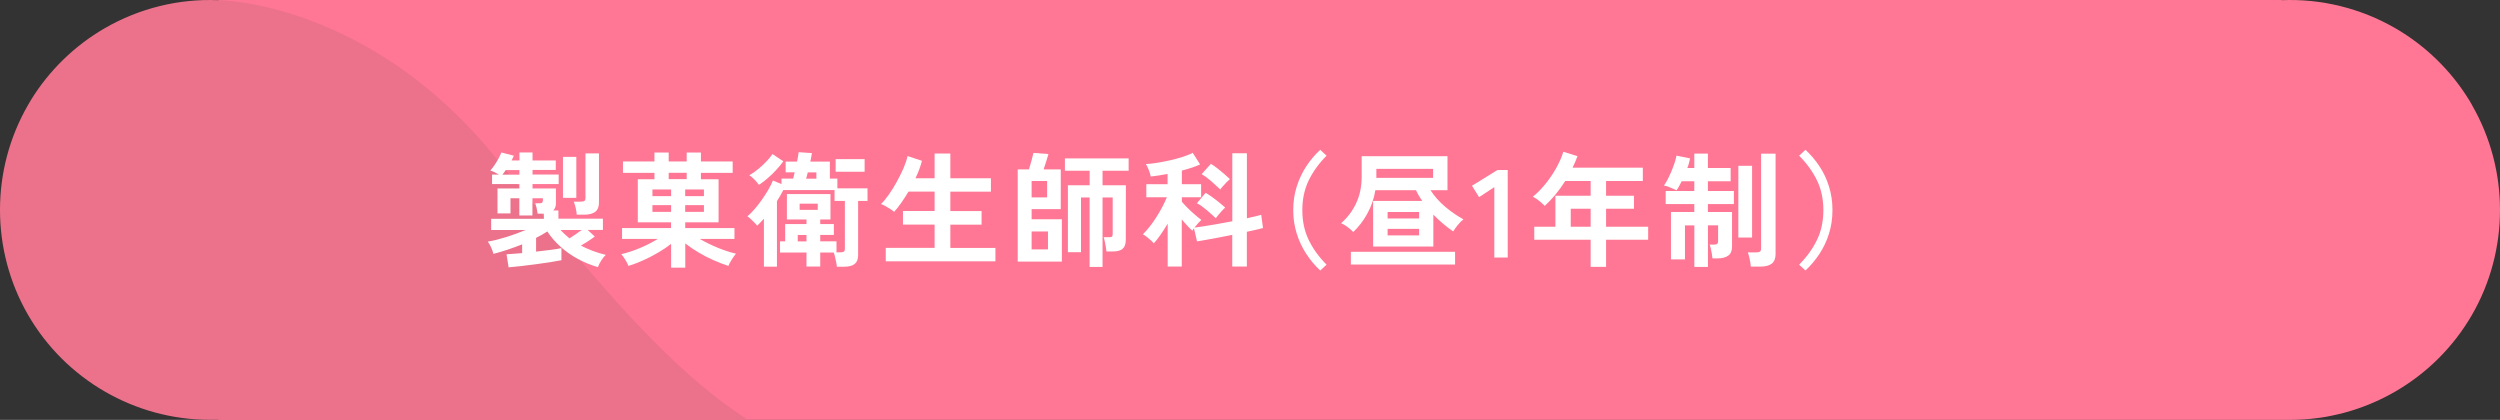 <?xml version="1.0" encoding="UTF-8"?>
<svg id="_レイヤー_2" data-name="レイヤー 2" xmlns="http://www.w3.org/2000/svg" viewBox="0 0 500.16 84">
  <rect x="0" y="0" width="500.16" height="84" fill="#333333" stroke="none"/>
  <defs>
    <style>
      .cls-1 {
        fill: #ff7794;
      }

      .cls-1, .cls-2, .cls-3 {
        stroke-width: 0px;
      }

      .cls-2 {
        fill: #fff;
      }

      .cls-3 {
        fill: #eb728a;
      }
    </style>
  </defs>
  <g id="_文字" data-name="文字">
    <g>
      <g>
        <path class="cls-1" d="m494.56,21l-.56-.96c-3.65-5.94-8.75-10.91-14.81-14.41-6.9-3.98-14.83-5.93-22.72-5.59v-.04H43.69v84h412.78s1.71,0,1.71,0c14.96,0,28.89-8.05,36.37-21,7.48-12.95,7.48-29.04,0-41.99Z"/>
        <path class="cls-3" d="m43.91.04c.28,0,29.83.42,54.88,31.04l3.98,4.87c16.19,19.83,30.93,37.89,46.89,48.04H41.98c-14.96,0-28.89-8.05-36.37-21-7.48-12.95-7.48-29.04,0-41.99l.56-.96c3.65-5.94,8.75-10.91,14.81-14.41C27.87,1.65,35.8-.3,43.69.04h.22Z"/>
      </g>
      <g>
        <path class="cls-2" d="m101.76,53.52l-.42-2.65c.33-.02.77-.05,1.32-.09.55-.04,1.15-.09,1.8-.14v-1.75c-.93.37-1.88.71-2.85,1.04s-1.93.61-2.9.86c-.07-.35-.22-.78-.45-1.29s-.46-.9-.67-1.16c1.1-.18,2.33-.49,3.69-.91,1.36-.42,2.65-.9,3.86-1.41h-6.88v-2.25h10.55v-1.03h-1.25c-.03-.28-.1-.64-.19-1.08-.09-.43-.19-.77-.29-1h.97c.28,0,.45-.09.5-.27.03-.03.05-.14.06-.33,0-.18.01-.32.01-.4h-2.1v3.45h-2.62v-3.45h-1.77v3.03h-2.6v-4.98h4.38v-.88h-5.47v-1.9h1.38c-.3-.18-.61-.35-.92-.5-.32-.15-.58-.26-.8-.33.27-.28.55-.65.85-1.09.3-.44.57-.89.81-1.34.24-.45.42-.84.54-1.17l2.5.65c-.07.15-.14.3-.21.46s-.15.32-.24.49h1.57v-1.6h2.62v1.6h4.65v1.9h-4.65v.92h5.23v1.9h-5.23v.88h4.68v3c0,.58-.18,1.05-.53,1.4h1.03v1.65h8.9v2.25h-3.05l1.42,1.32c-.37.28-.8.59-1.3.91s-.99.63-1.47.91c.73.38,1.52.73,2.35,1.05.83.32,1.71.58,2.62.8-.3.27-.6.65-.91,1.14-.31.49-.53.93-.66,1.31-1.4-.4-2.74-.95-4.01-1.64-1.27-.69-2.43-1.5-3.47-2.44-1.04-.93-1.92-1.95-2.64-3.05-.7.45-1.45.88-2.25,1.28v2.75c1.03-.12,2.01-.23,2.92-.35.92-.12,1.63-.23,2.15-.35v2.42c-.65.13-1.43.27-2.35.41-.92.14-1.88.28-2.89.41-1.01.13-1.98.25-2.9.36s-1.73.19-2.41.24Zm-1.25-18.58h3.4v-.92h-2.72c-.12.17-.23.33-.34.49s-.22.3-.34.44Zm13.42,12.75c.35-.22.75-.48,1.2-.79.45-.31.87-.6,1.25-.89h-4.23c.27.3.55.59.85.86.3.27.61.55.92.81Zm-1.3-8.1v-8.2h2.67v8.2h-2.67Zm2.75,3.35c-.02-.38-.09-.83-.21-1.35-.12-.52-.25-.93-.39-1.25h1.43c.33,0,.57-.05.71-.15.14-.1.21-.31.21-.62v-8.88h2.7v9.83c0,.85-.25,1.47-.74,1.85-.49.38-1.23.58-2.21.58h-1.5Z"/>
        <path class="cls-2" d="m134.26,53.54v-4.75c-.77.6-1.62,1.18-2.58,1.74-.95.56-1.93,1.07-2.95,1.53-1.02.46-2.02.84-3,1.14-.12-.33-.31-.73-.59-1.17-.28-.45-.55-.84-.84-1.18,1.22-.28,2.47-.7,3.76-1.24,1.29-.54,2.47-1.15,3.54-1.81h-7.15v-2.17h9.8v-1.15h-6.65v-8.62h3.33v-1.27h-6.3v-2.28h6.3v-1.8h2.85v1.8h3.6v-1.8h2.85v1.8h6.35v2.28h-6.35v1.27h3.53v8.62h-6.67v1.15h9.85v2.17h-6.95c1.08.63,2.26,1.21,3.54,1.74,1.27.53,2.51.93,3.71,1.21-.27.32-.55.72-.86,1.21-.31.49-.53.9-.66,1.24-.98-.32-1.99-.7-3.01-1.16-1.03-.46-2.02-.97-2.99-1.55-.97-.58-1.84-1.17-2.62-1.79v4.85h-2.83Zm-3.73-14.3h3.73v-1.33h-3.73v1.33Zm0,3.15h3.73v-1.35h-3.73v1.35Zm3.25-6.55h3.6v-1.27h-3.6v1.27Zm3.3,3.4h3.75v-1.33h-3.75v1.33Zm0,3.15h3.75v-1.35h-3.75v1.35Z"/>
        <path class="cls-2" d="m152.83,53.37v-9.62c-.45.5-.89.97-1.33,1.4-.12-.15-.3-.35-.55-.6s-.5-.5-.76-.74c-.26-.24-.48-.42-.66-.54.47-.38.95-.87,1.45-1.45s.99-1.21,1.46-1.88c.47-.67.9-1.33,1.29-2s.68-1.28.9-1.83l1.72.72v-1.1h2.33c.05-.18.1-.38.15-.6l.15-.65h-1.8v-2.15h2.28c.08-.4.15-.77.21-1.1.06-.33.1-.59.11-.78l2.65.18c-.03.2-.08.45-.12.74s-.12.61-.2.96h3.92v3.4h1.5v1.95h6.03v2.52h-1.88v10.83c0,.82-.23,1.41-.69,1.78-.46.37-1.15.55-2.09.55h-1.47c-.02-.23-.06-.53-.14-.9-.08-.37-.15-.73-.24-1.09-.08-.36-.17-.64-.25-.84h-2.7v2.8h-2.75v-2.8h-5.3v-2.25h1.03v-3.45h4.27v-.92h-3.92v-5.08h8.72v5.08h-2.05v.92h2.73v2.18h-2.73v1.27h3.25v2.2h.83c.3,0,.52-.05.65-.14.13-.09.2-.29.2-.59v-9.55h-2.07v-2.17h-10.25c-.18.37-.38.74-.6,1.11s-.44.75-.67,1.11v13.1h-2.6Zm-1-16.38c-.18-.28-.46-.62-.83-1.01-.37-.39-.73-.7-1.1-.91.62-.35,1.22-.77,1.81-1.26.59-.49,1.14-1,1.64-1.53.5-.52.9-1.01,1.2-1.46l2.17,1.45c-.38.53-.86,1.11-1.42,1.72-.57.62-1.16,1.19-1.78,1.72-.62.53-1.18.96-1.7,1.28Zm7.77,11.3h1.75v-1.27h-1.75v1.27Zm.38-6.3h3.62v-1.25h-3.62v1.25Zm1.3-6.25h2.05v-1.25h-1.73l-.15.65c-.05.22-.11.42-.18.6Zm5.9-1.38v-2.53h5.8v2.53h-5.8Z"/>
        <path class="cls-2" d="m177.21,52.27v-2.68h9.77v-4.65h-6.33v-2.73h6.33v-3.88h-5.22c-.47.78-.95,1.53-1.44,2.23-.49.7-.97,1.31-1.44,1.83-.17-.17-.41-.35-.74-.56-.33-.21-.66-.41-1-.6-.34-.19-.64-.33-.89-.41.48-.45,1-1.07,1.56-1.86.56-.79,1.1-1.66,1.61-2.6.52-.94.97-1.86,1.36-2.76.39-.9.65-1.69.79-2.38l2.88.95c-.28,1.13-.72,2.3-1.3,3.5h3.83v-4.95h3.15v4.95h8.12v2.67h-8.12v3.88h6.25v2.73h-6.25v4.65h9.02v2.68h-21.95Z"/>
        <path class="cls-2" d="m203.61,52.34v-18.45h2.25c.15-.48.31-1.05.49-1.7.18-.65.31-1.18.41-1.6l3,.23c-.12.4-.27.9-.46,1.51s-.36,1.13-.51,1.56h3.43v7.95h-5.83v2.03h6.05v8.47h-8.83Zm2.78-12.85h3.1v-3.28h-3.1v3.28Zm0,10.4h3.27v-3.58h-3.27v3.58Zm11.6,3.52v-13.9h-1.72v10.95h-2.62v-13.4h4.35v-2.9h-4.95v-2.47h12.75v2.47h-5.22v2.9h4.67l-.02,10.92c0,.82-.21,1.41-.61,1.78-.41.37-1.08.55-2.01.55h-1.25c-.02-.23-.06-.54-.12-.91-.07-.38-.14-.74-.21-1.1s-.15-.64-.24-.84h1.12c.32,0,.51-.05.59-.15.08-.1.11-.3.11-.6v-7.2h-2.03v13.9h-2.58Z"/>
        <path class="cls-2" d="m233.61,53.32v-8.58c-.47.8-.95,1.55-1.44,2.25s-.94,1.27-1.34,1.7c-.12-.17-.31-.37-.58-.61-.27-.24-.55-.48-.84-.7-.29-.23-.55-.4-.76-.51.4-.38.83-.87,1.3-1.45.47-.58.92-1.22,1.36-1.91.44-.69.85-1.39,1.22-2.09s.68-1.35.91-1.95h-4.1v-2.62h4.25v-2.05c-.62.12-1.21.22-1.79.31-.58.09-1.1.16-1.59.21-.02-.2-.08-.46-.19-.79-.11-.32-.23-.65-.38-.97s-.27-.57-.39-.74c.57-.02,1.28-.09,2.12-.23.85-.13,1.74-.3,2.68-.51.93-.21,1.81-.45,2.62-.71.82-.27,1.47-.53,1.95-.8l1.48,2.33c-.47.22-1.02.43-1.65.64-.63.21-1.3.4-2,.59v2.72h3.85v2.62h-3.85v.9c.28.33.66.73,1.12,1.2s.95.92,1.46,1.36c.51.44.95.8,1.31,1.06-.18.17-.4.4-.66.69-.26.29-.5.58-.71.86.55-.07,1.24-.17,2.06-.3.83-.13,1.71-.28,2.66-.45.95-.17,1.9-.34,2.85-.52v-13.6h2.92v13c.63-.13,1.2-.26,1.7-.39s.89-.23,1.17-.31l.35,2.65c-.37.1-.83.22-1.39.35-.56.13-1.17.27-1.84.4v6.95h-2.92v-6.33c-.9.18-1.8.36-2.69.53-.89.17-1.71.32-2.46.45-.75.13-1.38.24-1.9.33l-.6-2.62c-.07.08-.13.17-.19.25-.06.08-.1.16-.14.23-.28-.25-.62-.58-1-.99-.38-.41-.76-.83-1.12-1.26v9.42h-2.88Zm9.62-9.67c-.5-.48-1.09-1.01-1.77-1.59-.68-.58-1.35-1.05-2-1.41l1.75-2.08c.42.25.86.55,1.34.89.48.34.94.7,1.39,1.06.45.37.84.7,1.17,1-.17.15-.37.36-.61.62-.24.27-.47.53-.7.8-.22.27-.41.5-.56.7Zm.9-5.75c-.5-.48-1.09-1.02-1.76-1.61-.67-.59-1.33-1.08-1.96-1.46l1.85-2.05c.42.25.85.55,1.31.91.46.36.9.72,1.34,1.1s.82.72,1.15,1.04c-.18.15-.4.36-.66.62-.26.27-.5.53-.74.8s-.41.48-.52.65Z"/>
        <path class="cls-2" d="m264.13,54.12c-1.05-.98-1.98-2.09-2.79-3.33s-1.45-2.58-1.91-4.05-.7-3.03-.7-4.7.23-3.26.7-4.72,1.1-2.82,1.91-4.05,1.74-2.33,2.79-3.3l1.27,1.18c-1.52,1.52-2.7,3.15-3.56,4.91-.86,1.76-1.29,3.75-1.29,5.99s.43,4.21,1.29,5.98,2.05,3.41,3.56,4.92l-1.27,1.17Z"/>
        <path class="cls-2" d="m274.71,49.32v-9.12h9.82c-.52-.75-.93-1.47-1.25-2.15h-8.12c-.27,1.67-.8,3.23-1.6,4.67-.8,1.45-1.74,2.68-2.83,3.7-.32-.35-.7-.69-1.15-1.02-.45-.33-.88-.58-1.28-.75,1.27-1.08,2.27-2.41,3.01-3.98.74-1.57,1.11-3.33,1.11-5.3v-4.12h17.17v6.8h-3.4c.78,1.22,1.77,2.33,2.97,3.34s2.41,1.84,3.62,2.49c-.35.27-.72.64-1.11,1.11-.39.48-.7.91-.94,1.31-.62-.42-1.27-.91-1.96-1.49s-1.36-1.2-2.01-1.86v6.38h-12.07Zm-4.45,3.6v-2.55h20.85v2.55h-20.85Zm5.1-17.33h11.35v-1.8h-11.35v1.8Zm2.25,8.12h6.3v-1.3h-6.3v1.3Zm0,3.38h6.3v-1.3h-6.3v1.3Z"/>
        <path class="cls-2" d="m298.96,51.54v-14.1l-3.05,2-1.42-2.28,5.1-3.15h2.05v17.52h-2.67Z"/>
        <path class="cls-2" d="m318.23,53.39v-5.43h-11.28v-2.6h4.23v-6.2h7.05v-2.95h-5.08c-.6.95-1.25,1.85-1.94,2.69-.69.84-1.41,1.6-2.16,2.29-.27-.28-.61-.6-1.04-.95s-.87-.64-1.34-.88c.92-.75,1.78-1.64,2.6-2.66.82-1.03,1.53-2.09,2.14-3.2s1.06-2.15,1.36-3.14l2.83.88c-.28.78-.61,1.55-.98,2.3h14.05v2.67h-7.35v2.95h5.58v2.6h-5.58v3.6h8.42v2.6h-8.42v5.43h-3.1Zm-3.98-8.03h3.98v-3.6h-3.98v3.6Z"/>
        <path class="cls-2" d="m338.98,53.42v-8.33h-1.88v6.8h-2.8v-9.48h4.67v-1.58h-5.73v-2.62h5.73v-1.95h-2.53c-.17.37-.34.7-.52,1.01-.18.31-.35.58-.5.81-.32-.15-.73-.33-1.23-.55-.5-.22-.93-.36-1.3-.42.23-.3.48-.7.74-1.2s.51-1.04.75-1.61.45-1.14.64-1.7c.18-.56.31-1.05.38-1.46l2.72.55c-.05.28-.12.59-.21.92-.09.33-.2.67-.34,1h1.4v-2.88h2.72v2.88h4.55v2.65h-4.55v1.95h5.2v2.62h-5.2v1.58h4.83v6.92c0,.83-.25,1.44-.76,1.81s-1.25.56-2.21.56h-.95c-.02-.25-.06-.55-.12-.91-.07-.36-.14-.71-.21-1.05s-.15-.61-.24-.81h1.05c.43,0,.65-.22.65-.65v-3.2h-2.03v8.33h-2.72Zm8.8-5.9v-14.35h2.75v14.35h-2.75Zm2.5,5.82c-.02-.27-.06-.58-.12-.94s-.14-.71-.22-1.06c-.08-.35-.18-.63-.28-.85h1.72c.33,0,.58-.05.73-.16.15-.11.22-.32.22-.64v-18.95h2.9v20.08c0,.88-.25,1.52-.76,1.92-.51.4-1.28.6-2.31.6h-1.88Z"/>
        <path class="cls-2" d="m361.21,54.12l-1.27-1.17c1.52-1.52,2.7-3.16,3.56-4.92.86-1.77,1.29-3.76,1.29-5.98s-.43-4.23-1.29-5.99c-.86-1.76-2.05-3.4-3.56-4.91l1.27-1.18c1.05.97,1.98,2.07,2.8,3.3s1.45,2.58,1.91,4.05c.46,1.47.69,3.04.69,4.72s-.23,3.23-.69,4.7c-.46,1.47-1.1,2.82-1.91,4.05s-1.75,2.34-2.8,3.33Z"/>
      </g>
    </g>
  </g>
</svg>